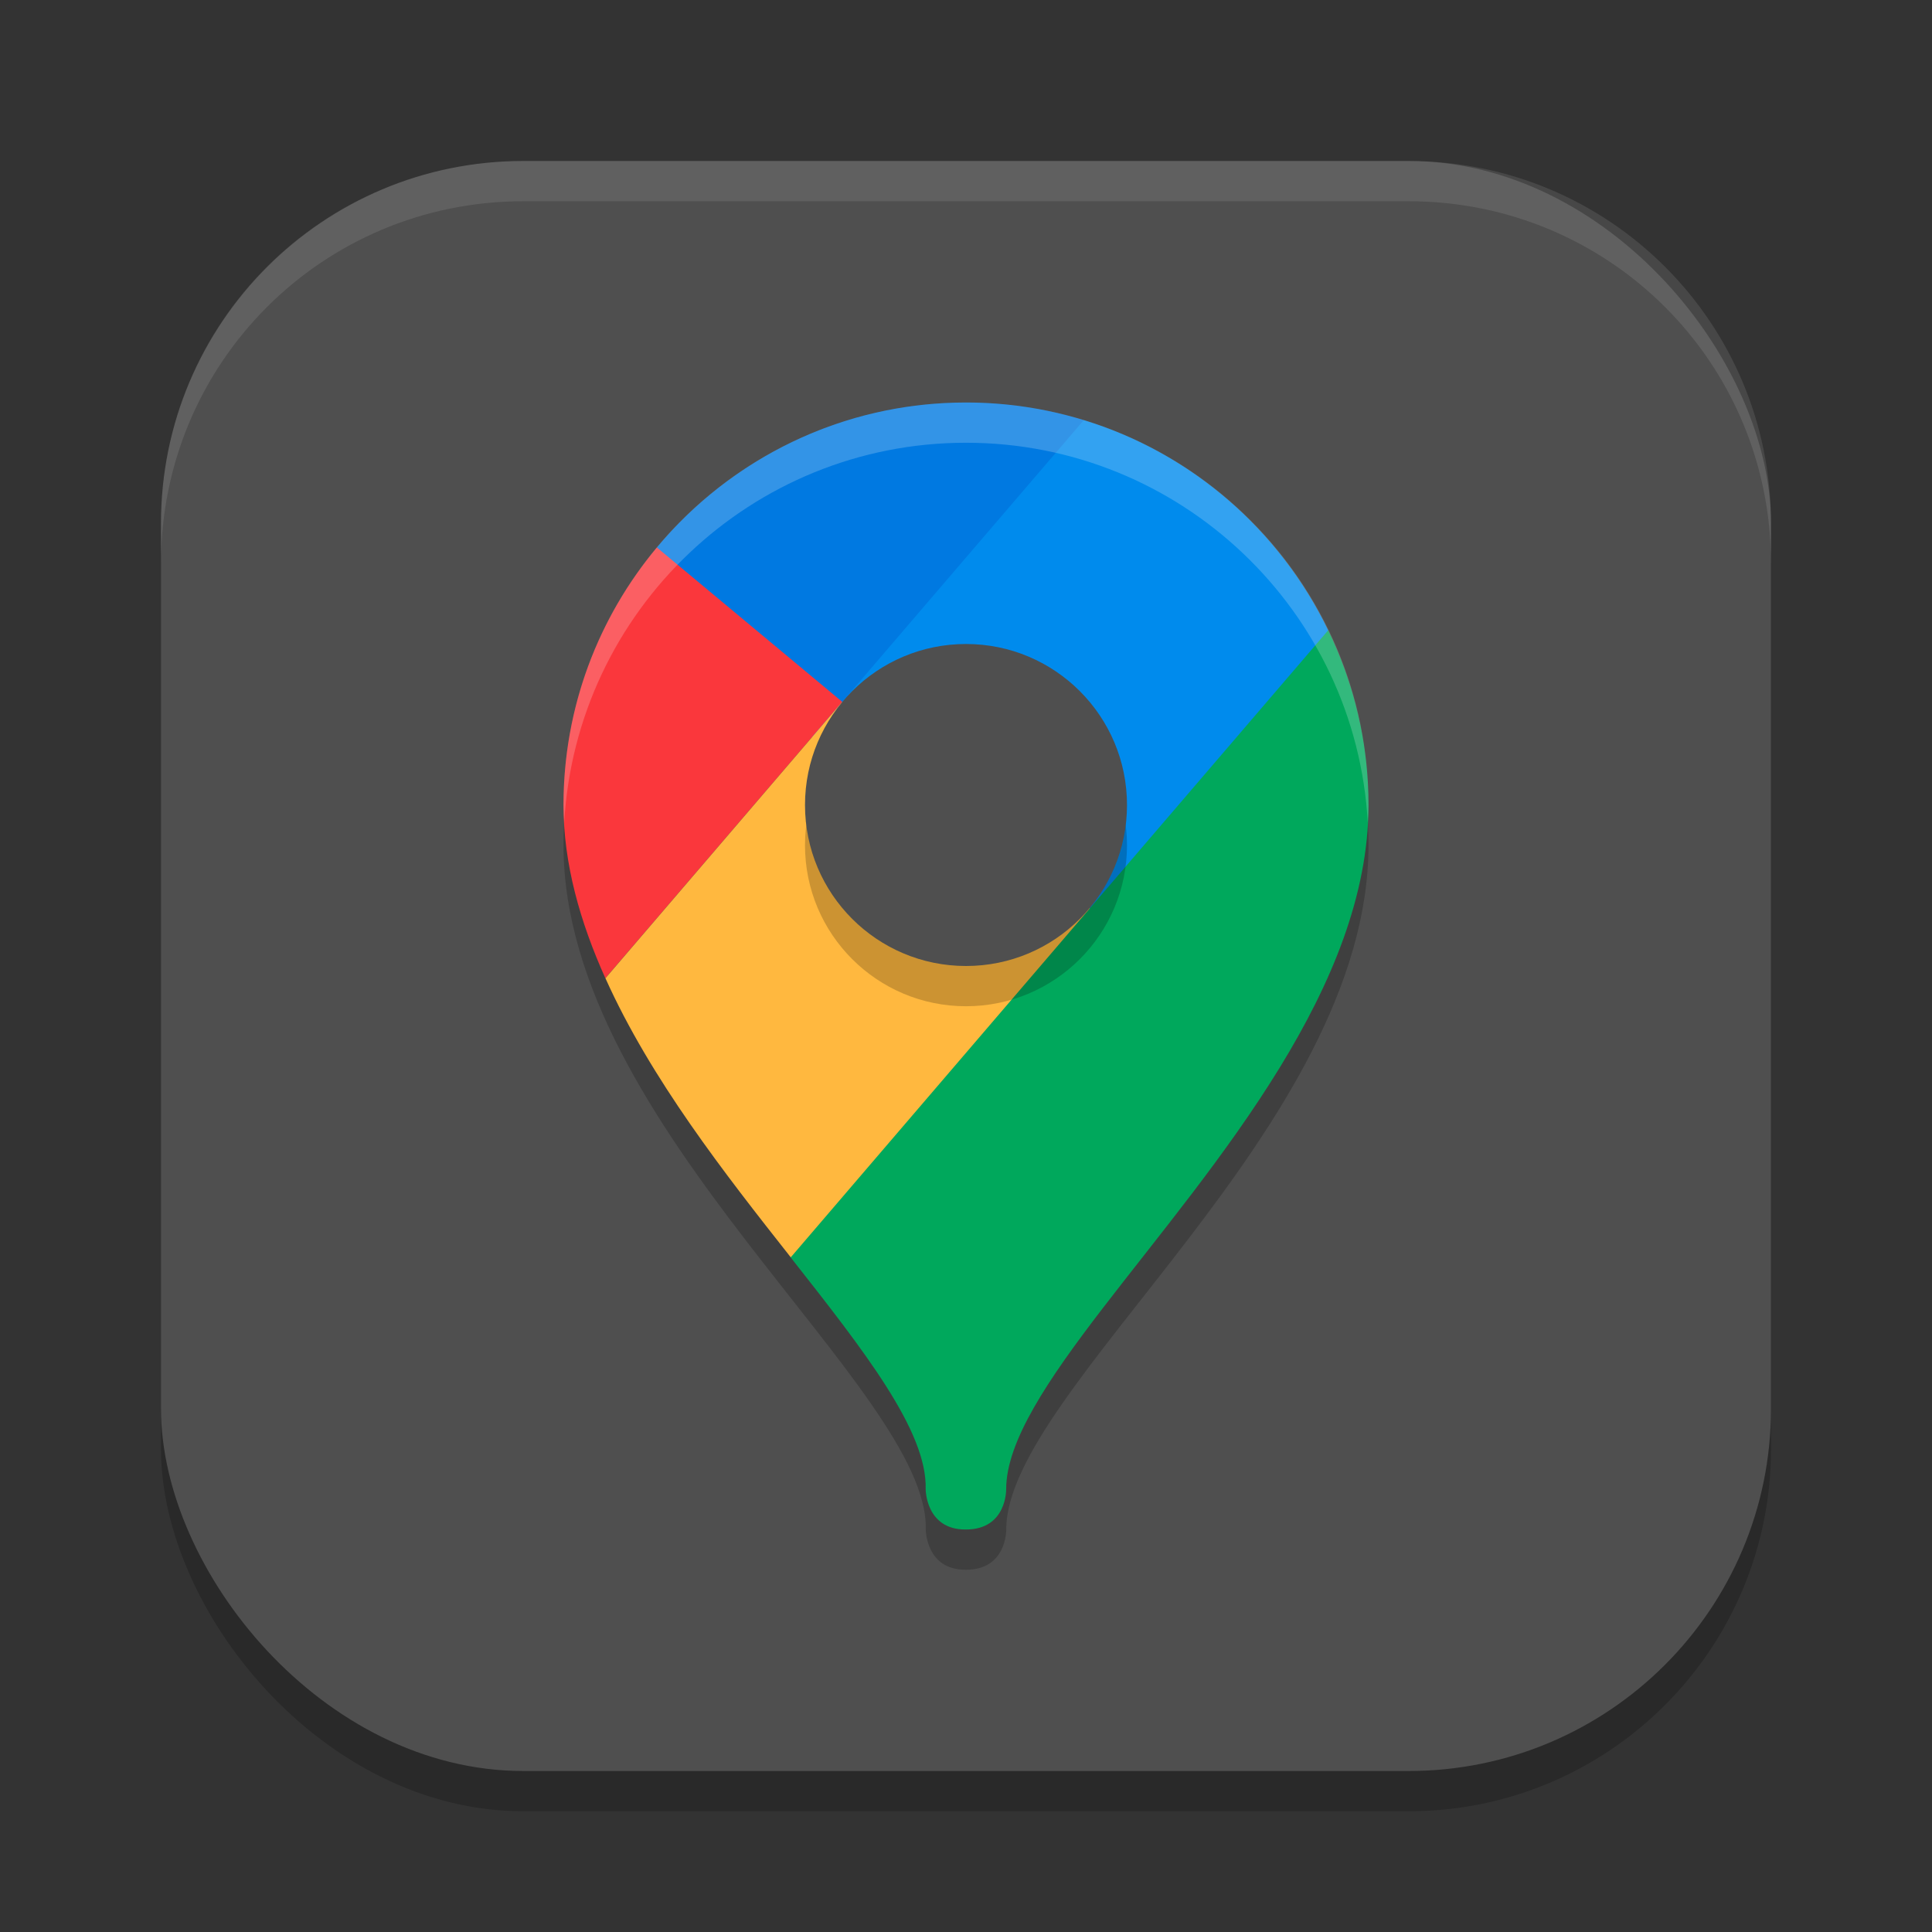 <?xml version="1.0" encoding="UTF-8" standalone="no"?>
<!-- Created with Inkscape (http://www.inkscape.org/) -->

<svg
   width="24"
   height="24"
   viewBox="0 0 24 24"
   version="1.1"
   id="svg5"
   inkscape:version="1.4 (e7c3feb100, 2024-10-09)"
   sodipodi:docname="google-maps.svg"
   xmlns:inkscape="http://www.inkscape.org/namespaces/inkscape"
   xmlns:sodipodi="http://sodipodi.sourceforge.net/DTD/sodipodi-0.dtd"
   xmlns="http://www.w3.org/2000/svg"
   xmlns:svg="http://www.w3.org/2000/svg">
  <rect x="0" y="0" width="24" height="24" fill="#333333" stroke="none"/>
  <sodipodi:namedview
     id="namedview7"
     pagecolor="#ffffff"
     bordercolor="#000000"
     borderopacity="0.25"
     inkscape:showpageshadow="2"
     inkscape:pageopacity="0.0"
     inkscape:pagecheckerboard="0"
     inkscape:deskcolor="#d1d1d1"
     inkscape:document-units="px"
     showgrid="false"
     inkscape:zoom="32.75"
     inkscape:cx="12"
     inkscape:cy="12"
     inkscape:window-width="1920"
     inkscape:window-height="1011"
     inkscape:window-x="0"
     inkscape:window-y="0"
     inkscape:window-maximized="1"
     inkscape:current-layer="svg5" />
  <defs
     id="defs2" />
  <rect
     style="opacity:0.2;fill:#000000;stroke-width:1.429;stroke-linecap:square"
     id="rect234"
     width="20"
     height="20"
     x="2"
     y="2.5"
     ry="4.5" />
  <rect
     style="fill:#4f4f4f;fill-opacity:1;stroke-width:1.429;stroke-linecap:square"
     id="rect396"
     width="20"
     height="20"
     x="2"
     y="2"
     ry="4.5" />
  <path
     style="opacity:0.2;stroke-width:0.5"
     d="m 12,5.5 c -2.76,0 -5,2.24 -5,5 0,3.5 4.549,6.769 4.5,8.5 0,0 0,0.505 0.5,0.5 0.51,0 0.5,-0.5 0.5,-0.5 0,-1.75 4.5,-5 4.5,-8.5 0,-2.76 -2.24,-5 -5,-5 z"
     id="path1" />
  <path
     style="fill:#0079e1;stroke-width:0.5"
     d="M 13.463,5.219 C 13,5.077 12.509,5 12,5 10.457,5 9.078,5.701 8.16,6.801 L 12,11.5 Z"
     id="path2" />
  <path
     style="fill:#00a85c;stroke-width:0.5"
     d="M 16.499,7.83 12,10 9.822,15.62 c 0.914,1.161 1.698,2.159 1.677,2.88 0,0 0,0.505 0.5,0.5 0.51,0 0.5,-0.5 0.5,-0.5 0,-1.188 2.071,-3.068 3.404,-5.247 C 16.534,12.222 17,11.124 17,10 17,9.222 16.817,8.487 16.499,7.83 Z"
     id="path3" />
  <path
     style="fill:#008bed;stroke-width:0.5"
     d="M 16.499,7.83 C 15.898,6.587 14.802,5.628 13.463,5.219 l -3,3.5 3.076,2.564 z"
     id="path4" />
  <path
     style="fill:#fa373c;stroke-width:0.5"
     d="M 10.463,8.719 8.16,6.801 C 7.437,7.668 7,8.783 7,10 c 0,0.732 0.206,1.452 0.52,2.152 z"
     id="path5" />
  <path
     style="fill:#ffb83f;stroke-width:0.5"
     d="M 13.539,11.283 10.463,8.719 7.521,12.152 c 0.562,1.252 1.48,2.425 2.302,3.467 z"
     id="path6" />
  <path
     style="opacity:0.2;fill:#ffffff;stroke-width:0.5"
     d="M 12,5 C 9.24,5 7,7.24 7,10 7,10.073 7.005,10.146 7.009,10.22 7.155,7.59 9.334,5.5 12,5.5 c 2.666,0 4.846,2.09 4.991,4.72 C 16.995,10.146 17,10.073 17,10 17,7.24 14.76,5 12,5 Z"
     id="path7" />
  <circle
     style="opacity:0.2;fill:#000000;stroke-width:0.667"
     id="path8"
     cx="12"
     cy="10.5"
     r="2" />
  <circle
     style="fill:#4f4f4f;fill-opacity:1;stroke-width:0.667"
     id="path9"
     cx="12"
     cy="10"
     r="2" />
  <path
     id="path1040"
     style="opacity:0.1;fill:#ffffff;stroke-width:4;stroke-linecap:square"
     d="M 6.5,2 C 4.007,2 2,4.007 2,6.5 V 7 C 2,4.507 4.007,2.5 6.5,2.5 h 11 C 19.993,2.5 22,4.507 22,7 V 6.5 C 22,4.007 19.993,2 17.5,2 Z" />
</svg>
